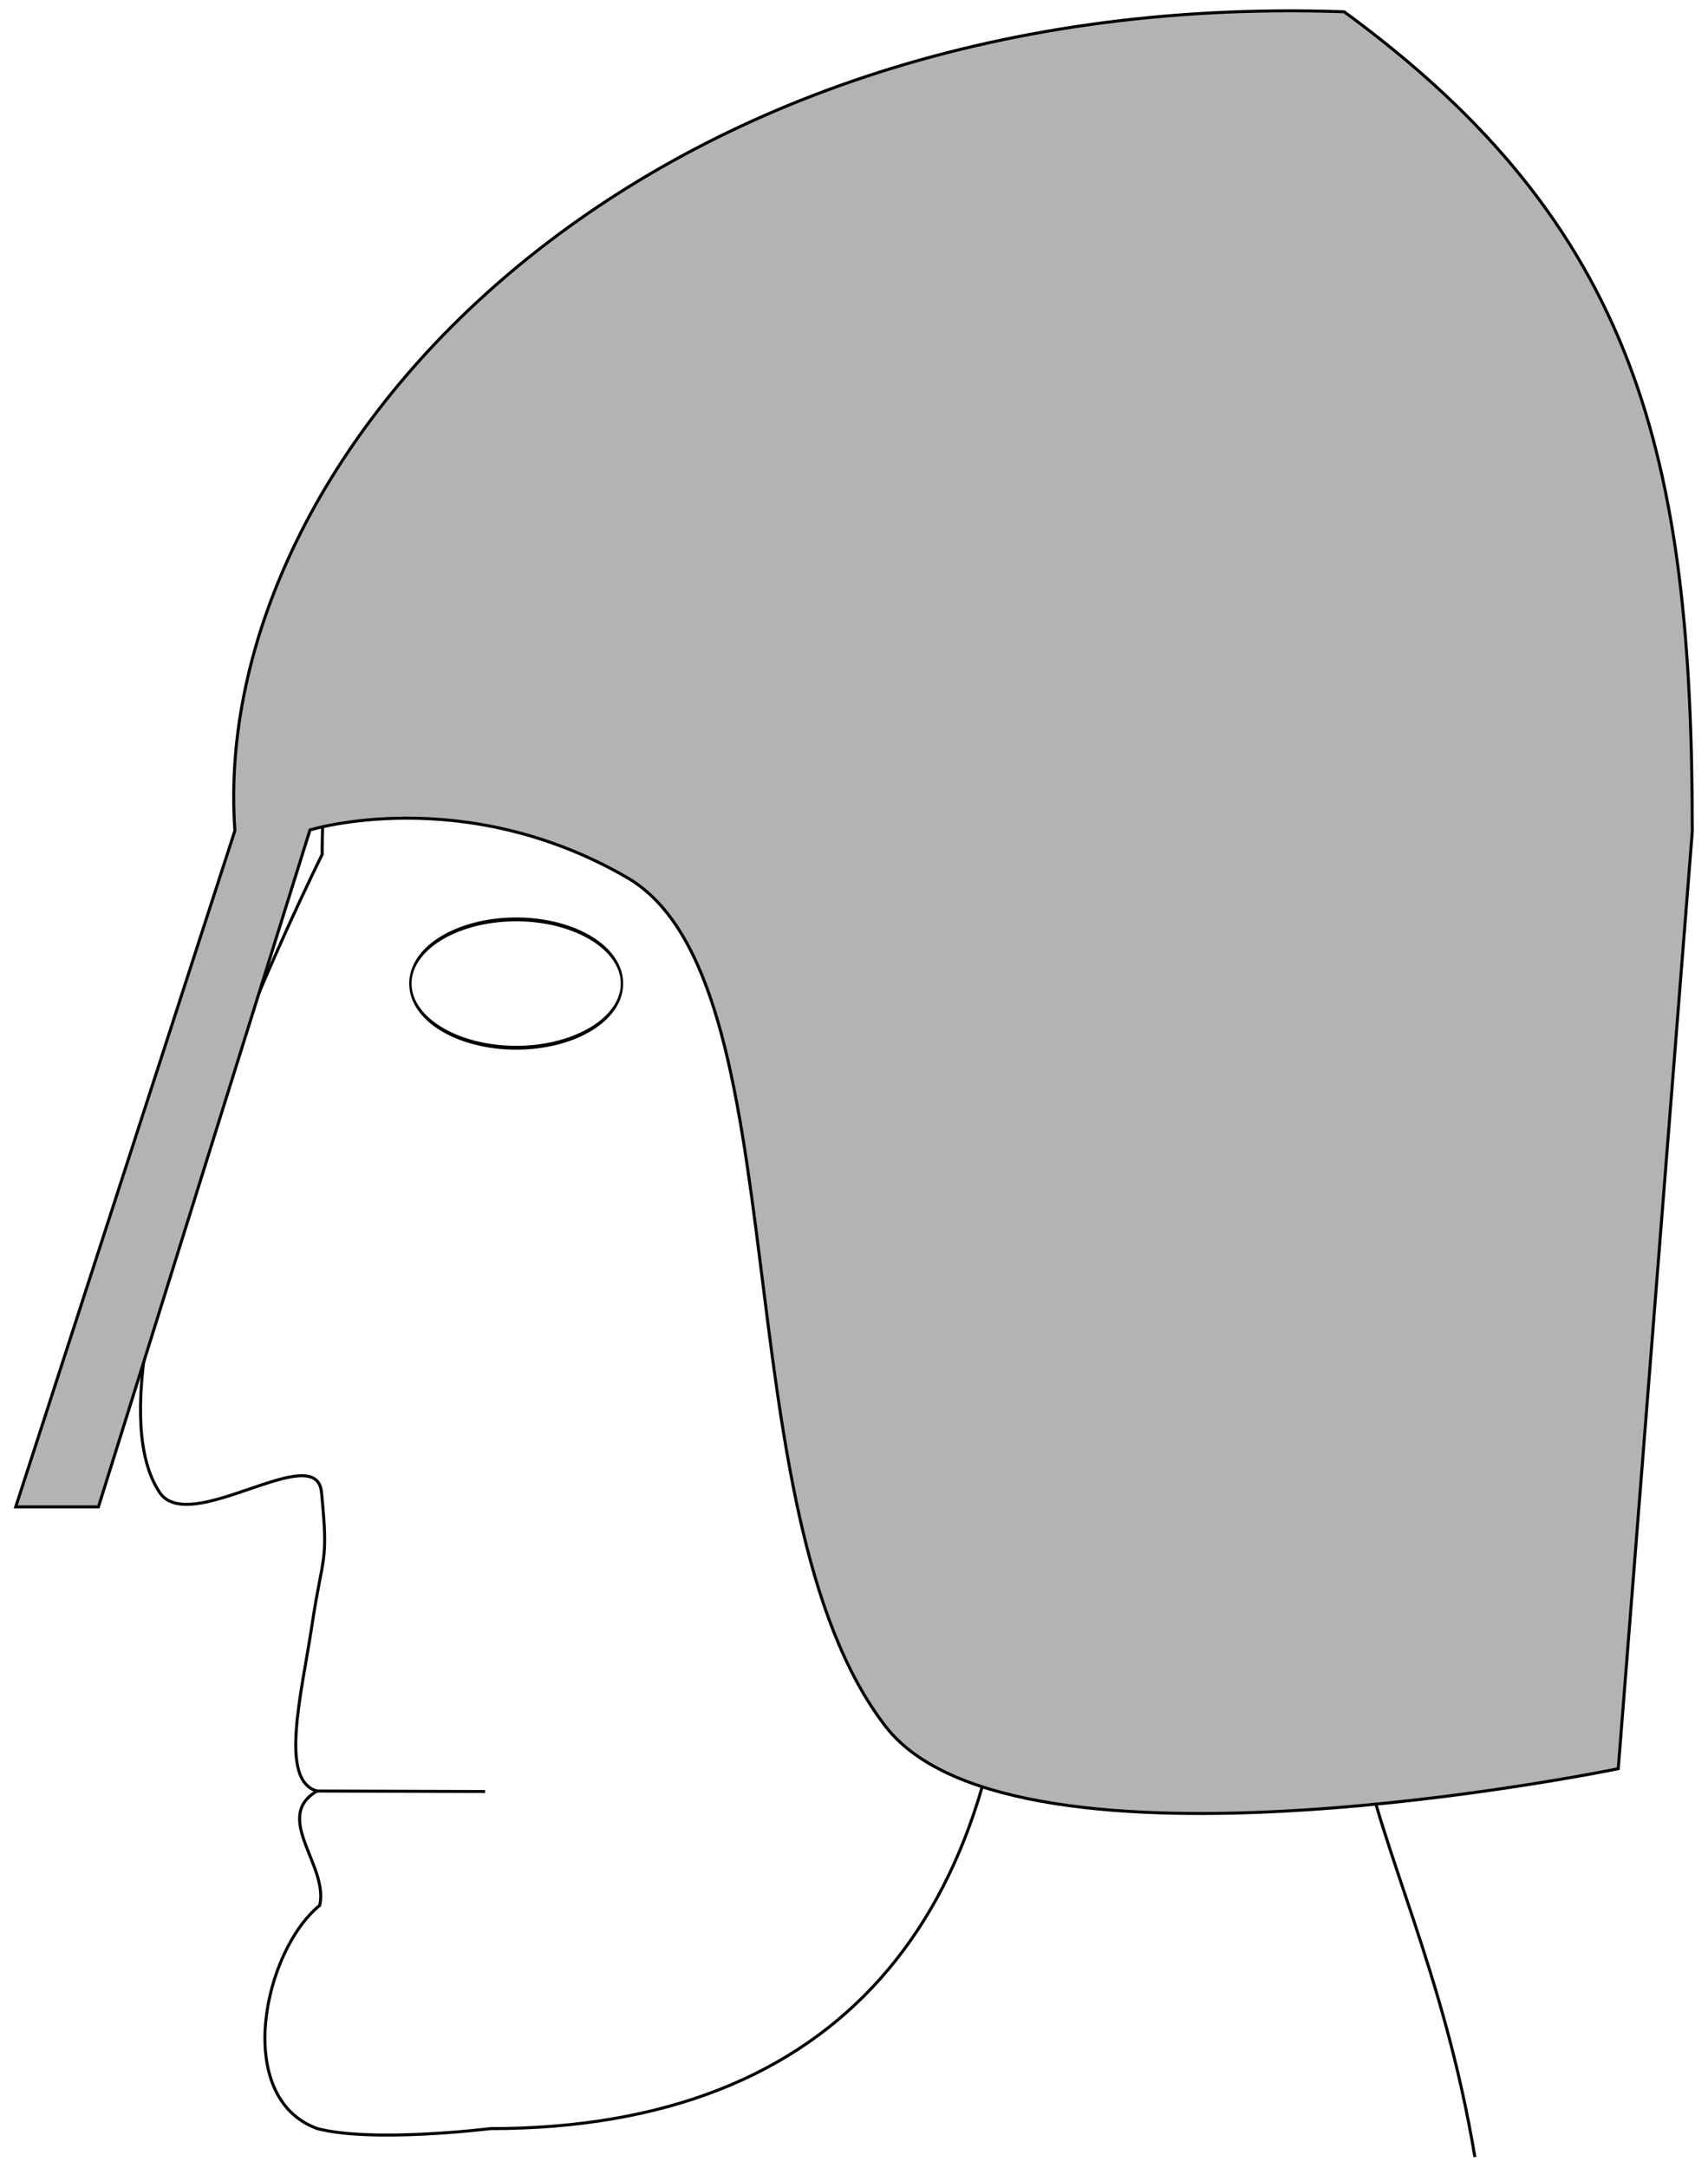 <?xml version="1.0" encoding="UTF-8" standalone="no"?>
<!-- Created with Inkscape (http://www.inkscape.org/) -->

<svg
   xmlns:dc="http://purl.org/dc/elements/1.1/"
   xmlns:cc="http://creativecommons.org/ns#"
   xmlns:rdf="http://www.w3.org/1999/02/22-rdf-syntax-ns#"
   xmlns:svg="http://www.w3.org/2000/svg"
   xmlns="http://www.w3.org/2000/svg"
   xmlns:sodipodi="http://sodipodi.sourceforge.net/DTD/sodipodi-0.dtd"
   xmlns:inkscape="http://www.inkscape.org/namespaces/inkscape"
   width="566.929"
   height="719.291"
   id="svg3017"
   version="1.1"
   inkscape:version="0.48.2 r9819"
   sodipodi:docname="assumed-helm-profile.svg">
  <defs
     id="defs3" />
  <sodipodi:namedview
     inkscape:document-units="mm"
     id="base"
     pagecolor="#ffffff"
     bordercolor="#666666"
     borderopacity="1.0"
     inkscape:pageopacity="0.0"
     inkscape:pageshadow="2"
     inkscape:zoom="0.60487134"
     inkscape:cx="212.31451"
     inkscape:cy="324.49653"
     inkscape:current-layer="layer1"
     showgrid="false"
     inkscape:window-width="918"
     inkscape:window-height="870"
     inkscape:window-x="537"
     inkscape:window-y="79"
     inkscape:window-maximized="0"
     showguides="true"
     inkscape:guide-bbox="true"
     units="mm"
     fit-margin-top="0"
     fit-margin-left="0"
     fit-margin-right="0"
     fit-margin-bottom="0"
     inkscape:snap-bbox="false"
     inkscape:object-nodes="true"
     inkscape:snap-global="false" />
  <g
     inkscape:label="Layer 1"
     inkscape:groupmode="layer"
     id="layer1"
     transform="translate(-79.622,-15.93)">
    <path
       style="fill:none;stroke:#000000;stroke-width:0.999;stroke-miterlimit:4;stroke-dasharray:none;stroke-dashoffset:0"
       d="m 242.334,722.186 c 115.897,0 171.874,-70.509 173.219,-187.156 118.233,0 207.188,-118.955 207.188,-236.094 0,-117.139 -106.955,-212.094 -224.094,-212.094 l 0,5e-5 c -117.139,0 -212.094,94.955 -212.094,212.094 0,0.167 -3.9e-4,0.333 0,0.5 0,0 -83.459,166.969 -54,211.594 9.877,14.961 52.013,-17.84 53.781,0 2.375,23.954 0.424,20.329 -3.077,43.617 -3.501,23.288 -11.104,52.04 1.605,55.526 -14.884,8.686 3.981,24.908 0.877,37.941 -18.665,15.203 -28.877,63.72 -0.873,74.041 18.533,4.848 57.469,0.031 57.469,0.031 z"
       id="path3025"
       inkscape:connector-curvature="0"
       sodipodi:nodetypes="ccsscscssscccc" />
    <path
       style="fill:none;stroke:#000000;stroke-width:0.999;stroke-miterlimit:4;stroke-dashoffset:0"
       d="m 399.143,299.431 c 0,0 59.224,-10.428 82.626,33.941 15.083,55.182 -27.239,152.935 -82.626,175.964"
       id="rect3808"
       inkscape:connector-curvature="0"
       sodipodi:nodetypes="ccc" />
    <path
       style="fill:none;stroke:#000000;stroke-width:1px;stroke-linecap:butt;stroke-linejoin:miter;stroke-opacity:1"
       d="m 184.861,610.173 55.77,0.166"
       id="path3819"
       inkscape:connector-curvature="0"
       sodipodi:nodetypes="cc" />
    <path
       style="fill:none;stroke:#000000;stroke-width:1px;stroke-linecap:butt;stroke-linejoin:miter;stroke-opacity:1"
       d="m 573.18,448.547 c -87.193,128.441 -24.953,157.84 -4,283.08"
       id="path3905"
       inkscape:connector-curvature="0"
       sodipodi:nodetypes="cc" />
    <path
       id="path4418"
       style="fill:#b3b3b3;stroke:#000000;stroke-width:1px;stroke-linecap:butt;stroke-linejoin:miter;stroke-opacity:1;display:inline"
       d="m 84.837,515.906 27.456,0 70.223,-224.601 c 0,0 50.764,-15.712 105.198,15.763 58.482,33.816 30.499,209.807 85.817,281.621 42.768,55.523 243.23,14.073 243.23,14.073 L 641.336,291.808 C 641.336,167.196 622.878,90.847 525.785,19.835 288.685,11.651 148.754,167.196 157.587,291.538 z"
       inkscape:connector-curvature="0"
       sodipodi:nodetypes="cccssccccc" />
    <path
       sodipodi:type="arc"
       style="color:#000000;fill:none;stroke:#000000;stroke-width:1.446px;stroke-linecap:butt;stroke-linejoin:miter;stroke-miterlimit:4;stroke-opacity:1;stroke-dasharray:none;stroke-dashoffset:0;marker:none;visibility:visible;display:inline;overflow:visible;enable-background:accumulate"
       id="path3004"
       sodipodi:cx="140.86693"
       sodipodi:cy="219.43533"
       sodipodi:rx="64.880615"
       sodipodi:ry="23.964912"
       d="m 205.748,219.435 a 64.881,23.965 0 1 1 -129.761,0 64.881,23.965 0 1 1 129.761,0 z"
       transform="matrix(0.541,0,0,0.885,174.746,148.067)" />
  </g>
</svg>
